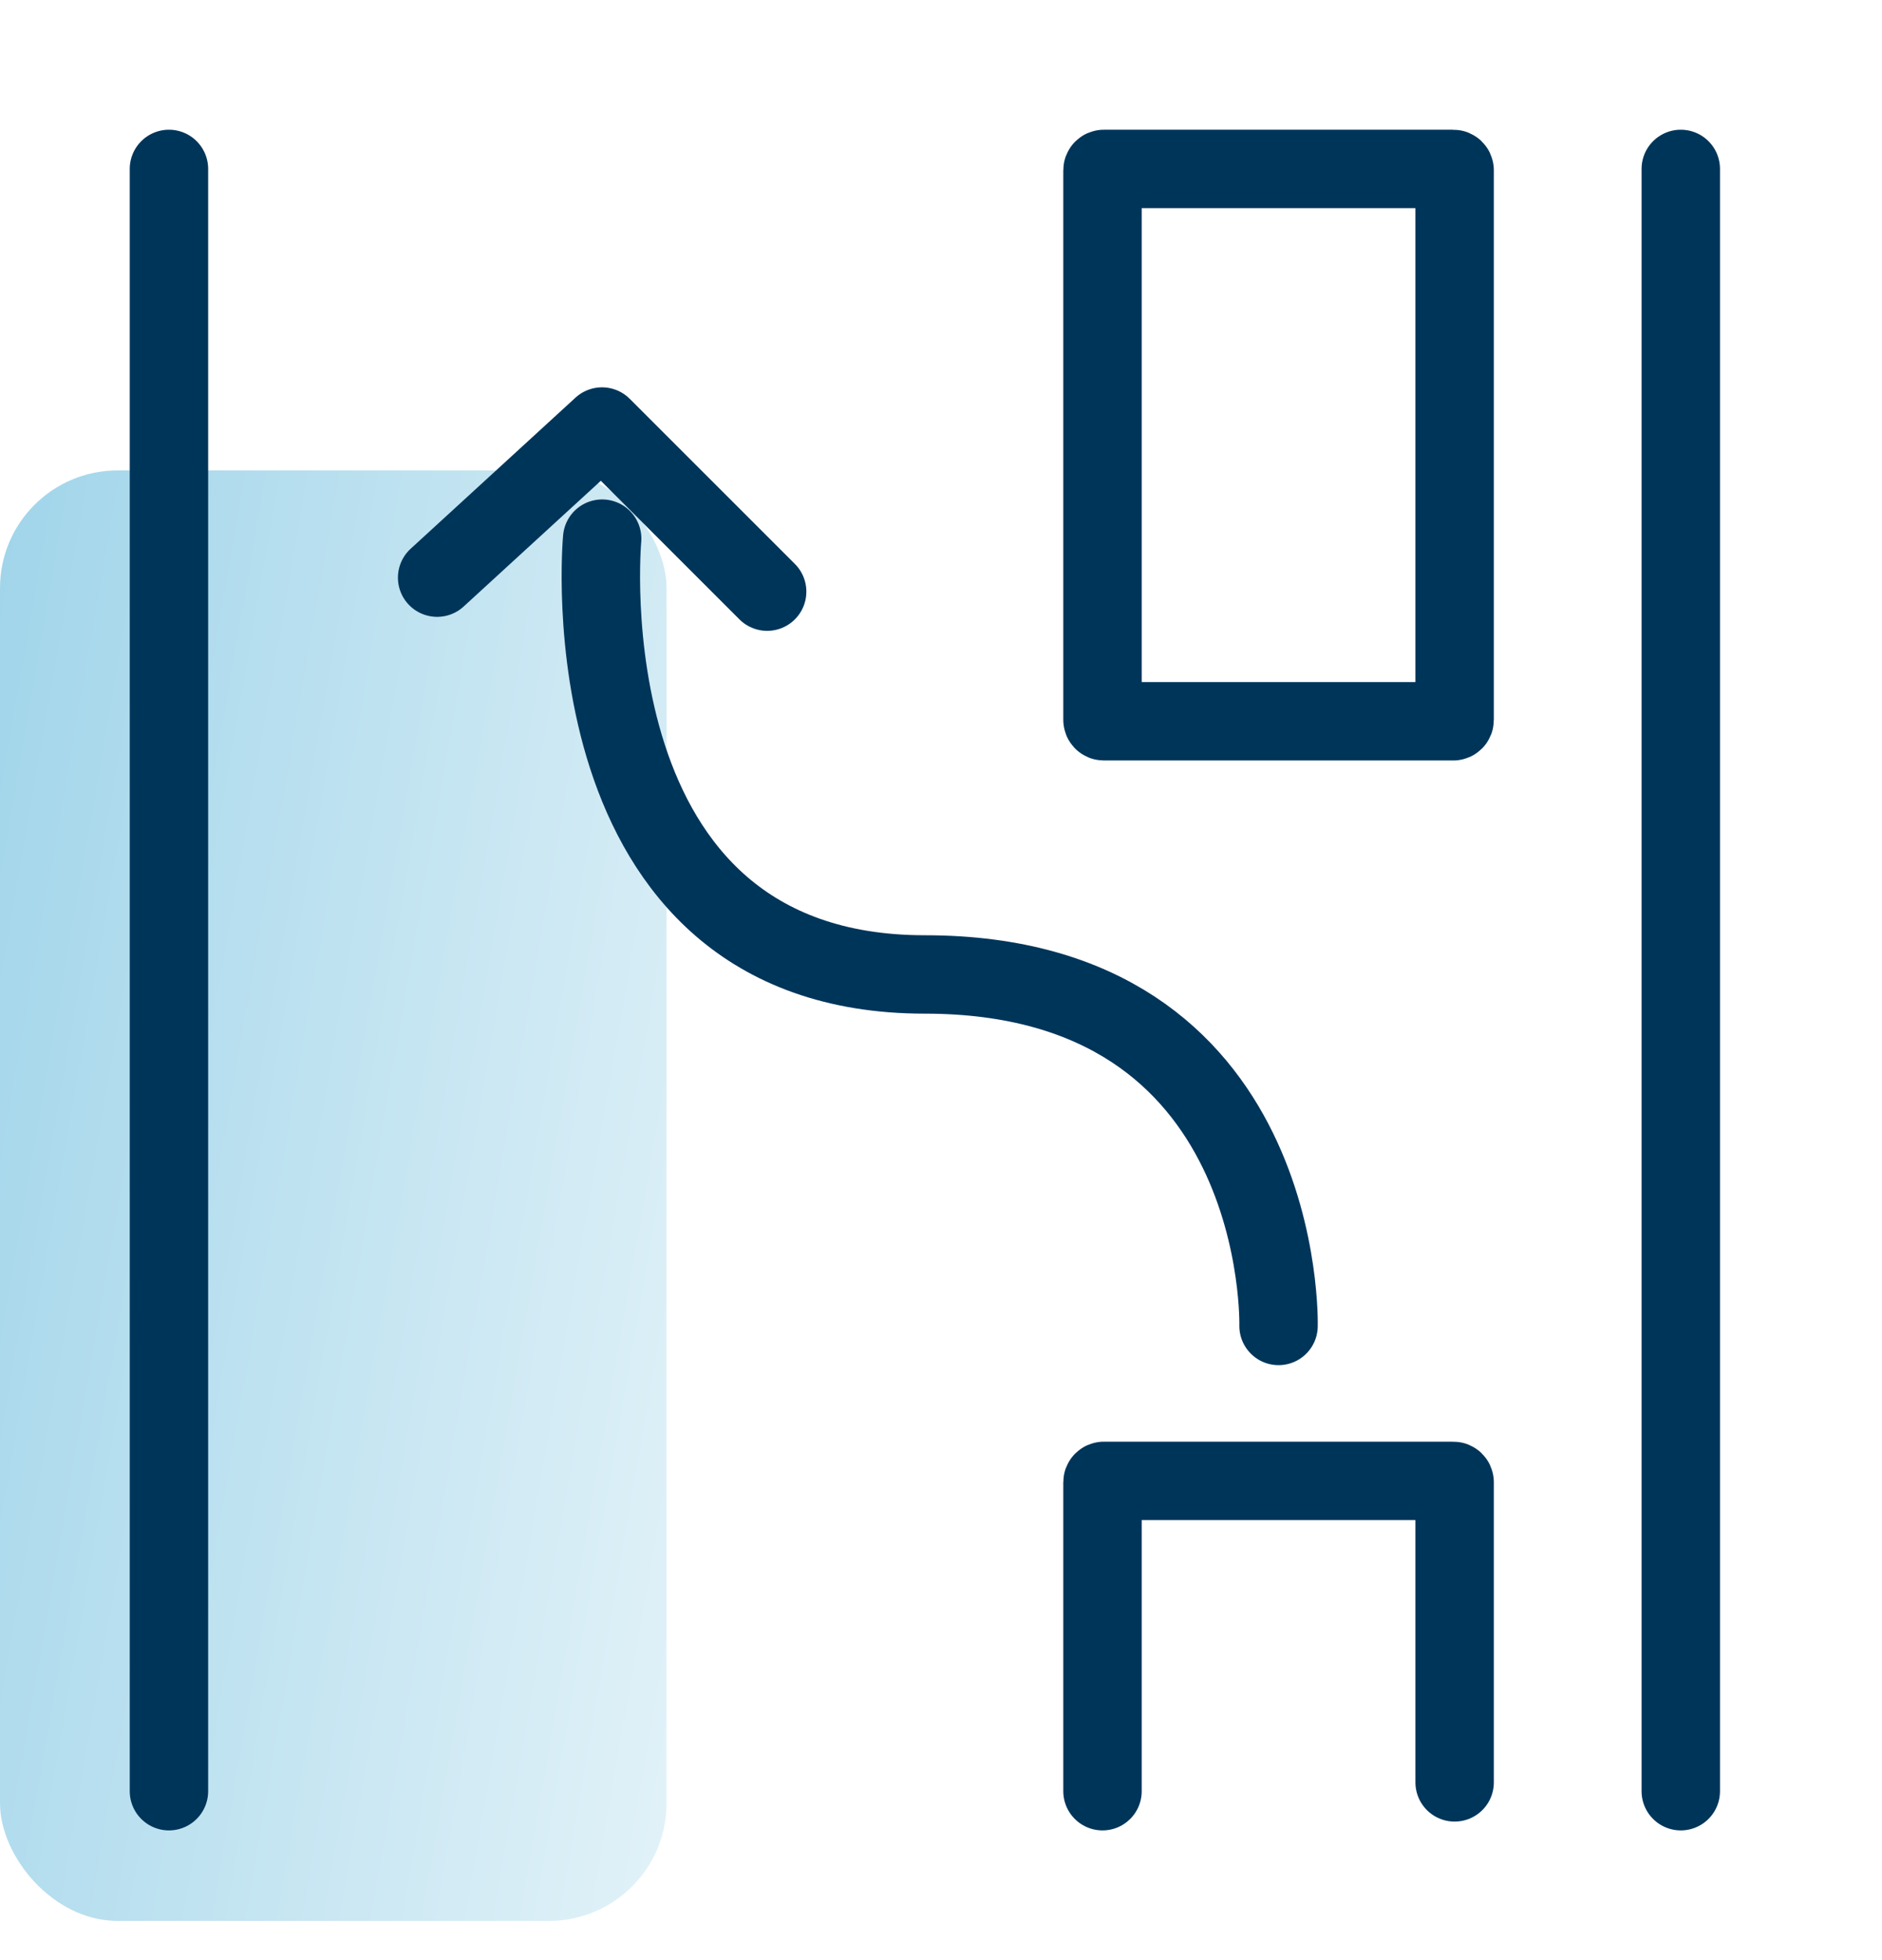 <svg width="48" height="50" viewBox="0 0 48 50" fill="none" xmlns="http://www.w3.org/2000/svg">
<rect y="12" width="17" height="37" rx="3" fill="url(#paint0_linear_1496_55964)" fill-opacity="0.5"/>
<path d="M4.309 4.309V45.691" stroke="#00355A" stroke-width="2" stroke-miterlimit="10" stroke-linecap="round"/>
<path d="M42.868 4.309V45.691" stroke="#00355A" stroke-width="2" stroke-miterlimit="10" stroke-linecap="round"/>
<path d="M37.065 4.309H28.154C28.134 4.309 28.119 4.325 28.119 4.344V18.363C28.119 18.383 28.134 18.399 28.154 18.399H37.065C37.084 18.399 37.1 18.383 37.1 18.363V4.344C37.1 4.325 37.084 4.309 37.065 4.309Z" stroke="#00355A" stroke-width="2" stroke-miterlimit="10" stroke-linecap="round"/>
<path d="M37.1 45.466V37.81C37.1 37.791 37.084 37.775 37.065 37.775H28.154C28.135 37.775 28.119 37.791 28.119 37.81V45.691" stroke="#00355A" stroke-width="2" stroke-miterlimit="10" stroke-linecap="round"/>
<path d="M32.609 33.823C32.609 33.823 32.843 24.857 23.588 24.857C14.334 24.857 15.358 13.74 15.358 13.74" stroke="#00355A" stroke-width="2" stroke-miterlimit="10" stroke-linecap="round"/>
<path d="M11.149 14.735L15.354 10.88L19.566 15.092" stroke="#00355A" stroke-width="2" stroke-linecap="round" stroke-linejoin="round"/>
<defs>
<linearGradient id="paint0_linear_1496_55964" x1="-2.052" y1="11.545" x2="23.952" y2="16.053" gradientUnits="userSpaceOnUse">
<stop stop-color="#37A6D3"/>
<stop offset="1" stop-color="#CDE9F4"/>
</linearGradient>
</defs>
</svg>
